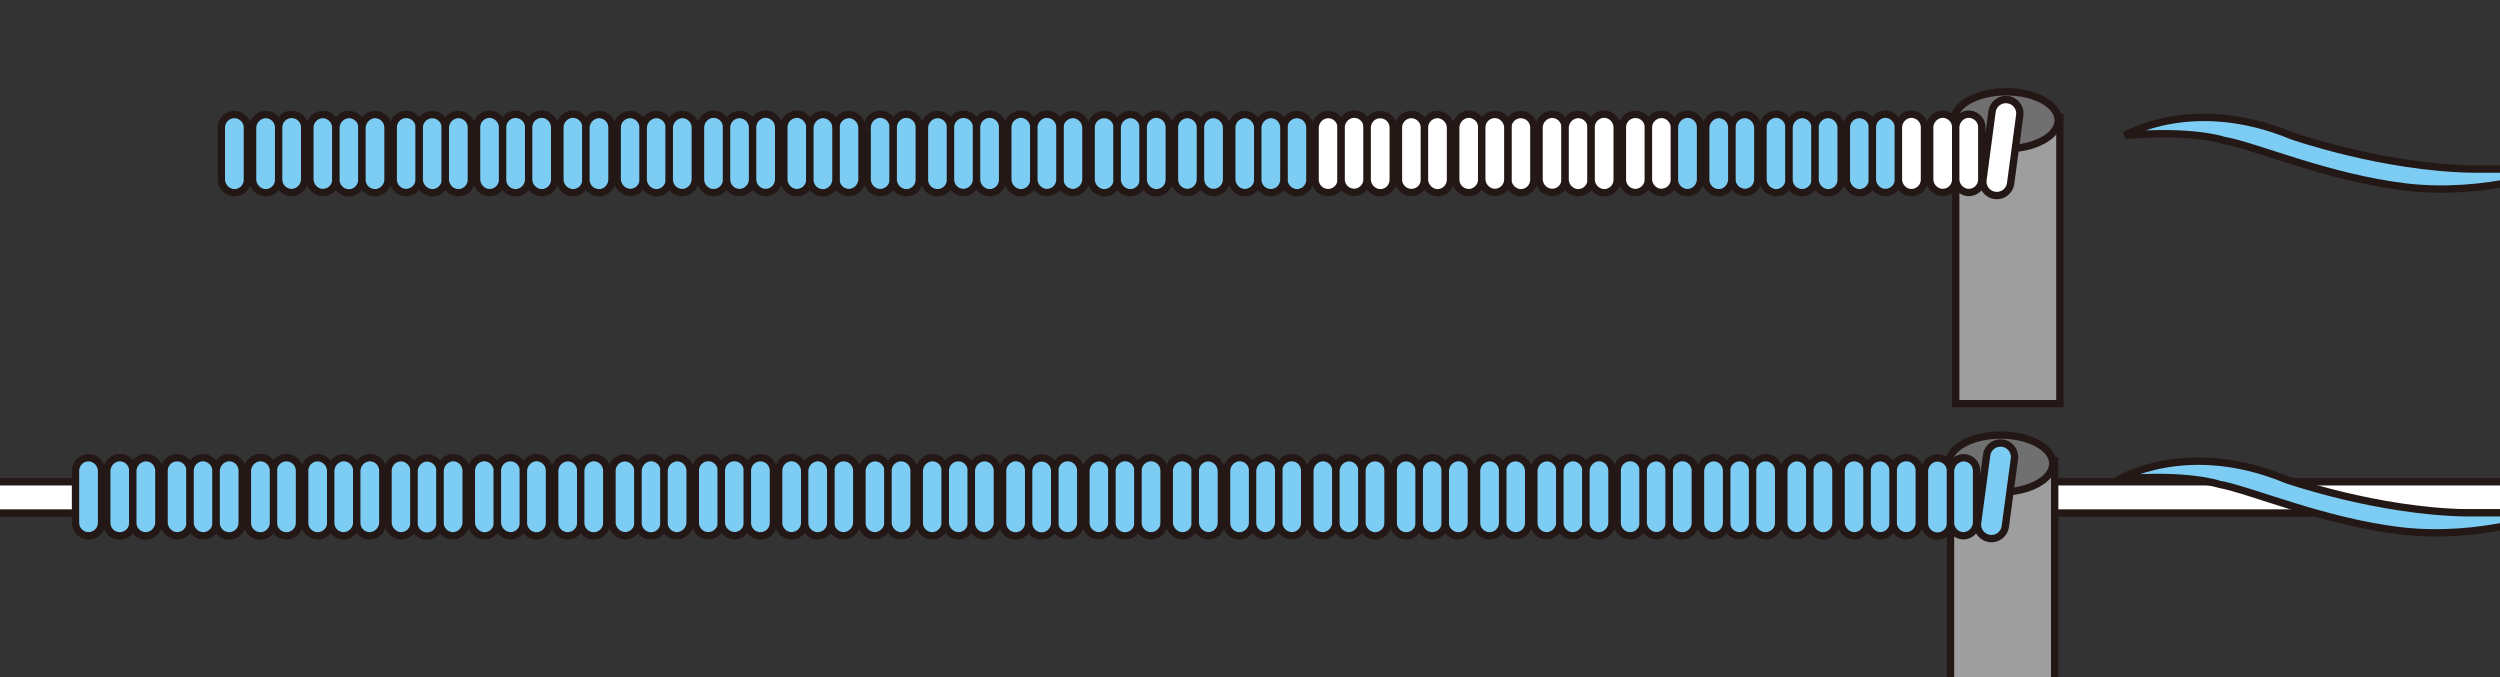 <svg xmlns="http://www.w3.org/2000/svg" viewBox="0 0 480 130"><rect x="0" y="0" width="480" height="130" fill="#333333" stroke="none"/><defs><clipPath id="clip-path"><path fill="none" d="M0 0h480v130H0z"/></clipPath><style>.cls-3{fill:#7dccf3}.cls-3,.cls-4,.cls-5,.cls-6{stroke:#231815;stroke-width:1.41px}.cls-4{fill:#9e9e9f}.cls-5{fill:#717071}.cls-6{fill:#fff}</style></defs><g clip-path="url(#clip-path)" id="コメント"><path class="cls-3" d="M408 26s13-7.83 32.06.08c0 0 17.45 6.1 34.65 6.38h16.78s-14 5.3-29.57 3.45c-14.78-1.77-28.54-7.77-34.77-8.93-.04.02-5.98-2.11-19.15-.98z"/><path class="cls-4" d="M375.5 22.5h20v55h-20z"/><path class="cls-5" d="M395.18 23.09c0 3-4.48 5.47-10 5.47s-10-2.45-10-5.47 4.49-5.47 10-5.47 10 2.46 10 5.47z"/><path class="cls-3" d="M332.5 24.47v9.79a2.62 2.62 0 002.26 2.67 2.5 2.5 0 002.74-2.48v-9.8a2.62 2.62 0 00-2.27-2.65 2.51 2.51 0 00-2.73 2.47zm6-.02v9.84a2.63 2.63 0 002.26 2.71 2.51 2.51 0 002.74-2.5v-9.89a2.62 2.62 0 00-1.89-2.61 2.52 2.52 0 00-3.11 2.45z"/><path class="cls-3" d="M345.8 22a2.62 2.62 0 00-2.3 2.66v9.83a2.5 2.5 0 105 0v-10a2.51 2.51 0 00-2.7-2.49z"/><path class="cls-3" d="M348.5 24.45v9.83a2.63 2.63 0 002.28 2.72 2.5 2.5 0 002.72-2.5v-9.88a2.61 2.61 0 00-2.29-2.62 2.51 2.51 0 00-2.71 2.45zm6 .01v9.82a2.63 2.63 0 002.3 2.72 2.5 2.5 0 002.7-2.5v-10a2.5 2.5 0 10-5 0z"/><path class="cls-3" d="M359.5 24.46v9.84a2.62 2.62 0 001.88 2.58 2.51 2.51 0 003.12-2.43v-9.83a2.62 2.62 0 00-1.89-2.62 2.52 2.52 0 00-3.11 2.46z"/><path class="cls-6" d="M364.5 24.59v9.75a2.6 2.6 0 001.9 2.57 2.51 2.51 0 003.1-2.44v-10a2.52 2.52 0 00-3.1-2.47 2.61 2.61 0 00-1.9 2.59zm6 .03v9.69a2.6 2.6 0 001.9 2.57 2.5 2.5 0 003.1-2.43v-10a2.51 2.51 0 00-3.1-2.45 2.63 2.63 0 00-1.9 2.62zm-81-.17v9.84a2.62 2.62 0 002.3 2.71 2.5 2.5 0 002.7-2.5v-10a2.5 2.5 0 10-5 0zm6 .18v9.67a2.6 2.6 0 002.3 2.64 2.49 2.49 0 002.7-2.49v-10a2.51 2.51 0 00-2.7-2.5 2.62 2.62 0 00-2.3 2.68z"/><path class="cls-6" d="M300.5 24.61v9.7a2.61 2.61 0 002.29 2.69 2.51 2.51 0 002.71-2.5v-10a2.5 2.5 0 00-2.71-2.5 2.61 2.61 0 00-2.29 2.61z"/><path class="cls-6" d="M305.5 24.45v9.84a2.62 2.62 0 002.27 2.71 2.5 2.5 0 002.73-2.49V24.6a2.6 2.6 0 00-1.89-2.6 2.51 2.51 0 00-3.11 2.45zm6 .01v10a2.52 2.52 0 002.71 2.5 2.6 2.6 0 002.29-2.65v-9.85a2.5 2.5 0 10-5 0z"/><path class="cls-6" d="M316.5 24.47v9.81a2.61 2.61 0 001.88 2.58 2.51 2.51 0 003.12-2.42v-9.8a2.62 2.62 0 00-1.89-2.59 2.51 2.51 0 00-3.11 2.42z"/><path class="cls-3" d="M323.79 21.94a2.61 2.61 0 00-2.29 2.66v9.87a2.51 2.51 0 003.12 2.44 2.63 2.63 0 001.88-2.6v-9.87a2.51 2.51 0 00-2.71-2.5zm6.01.06a2.64 2.64 0 00-2.3 2.68v9.82a2.51 2.51 0 003.14 2.42 2.62 2.62 0 001.86-2.58v-9.88a2.51 2.51 0 00-2.7-2.46zm-83.3 2.46v9.81a2.63 2.63 0 002.28 2.73 2.5 2.5 0 002.72-2.5v-10a2.5 2.5 0 10-5 0z"/><path class="cls-6" d="M254.8 22a2.62 2.62 0 00-2.3 2.66v9.82a2.5 2.5 0 105 0v-10a2.51 2.51 0 00-2.7-2.48z"/><path class="cls-6" d="M259.4 22a2.6 2.6 0 00-1.9 2.58v9.85a2.5 2.5 0 003.13 2.42 2.62 2.62 0 001.87-2.59v-9.8a2.51 2.51 0 00-3.1-2.46z"/><path class="cls-6" d="M262.5 24.45v9.84a2.62 2.62 0 002.29 2.71 2.49 2.49 0 002.71-2.49v-10a2.5 2.5 0 10-5 0zm6 .01v10a2.5 2.5 0 105 0v-9.85a2.59 2.59 0 00-2.31-2.61 2.51 2.51 0 00-2.69 2.46z"/><path class="cls-6" d="M273.5 24.46v9.81a2.63 2.63 0 002.26 2.73 2.52 2.52 0 002.74-2.5v-9.86a2.62 2.62 0 00-2.29-2.64 2.51 2.51 0 00-2.71 2.46zm8.3-2.52a2.64 2.64 0 00-2.3 2.68v9.85a2.51 2.51 0 003.13 2.43 2.6 2.6 0 001.87-2.58v-9.87a2.52 2.52 0 00-2.7-2.51z"/><path class="cls-6" d="M284.5 24.47v9.78a2.62 2.62 0 002.26 2.68 2.5 2.5 0 002.74-2.48v-9.82a2.6 2.6 0 00-1.88-2.58 2.51 2.51 0 00-3.12 2.42z"/><path class="cls-3" d="M203.5 24.46v10a2.51 2.51 0 002.72 2.5 2.6 2.6 0 002.28-2.64v-9.7a2.6 2.6 0 00-2.28-2.62 2.51 2.51 0 00-2.72 2.46zm6 0v9.82a2.62 2.62 0 002.29 2.72 2.5 2.5 0 002.71-2.5v-10a2.5 2.5 0 00-5 0z"/><path class="cls-3" d="M214.5 24.62v9.67a2.62 2.62 0 002.3 2.71 2.5 2.5 0 002.7-2.5v-10a2.5 2.5 0 00-2.7-2.5 2.62 2.62 0 00-2.3 2.62z"/><path class="cls-3" d="M219.5 24.6v9.69a2.63 2.63 0 002.3 2.71 2.5 2.5 0 002.7-2.5v-10a2.51 2.51 0 00-3.08-2.5 2.62 2.62 0 00-1.92 2.6zm6-.15v10a2.51 2.51 0 002.69 2.5 2.61 2.61 0 002.31-2.65v-9.7a2.61 2.61 0 00-2.31-2.6 2.51 2.51 0 00-2.69 2.45z"/><path class="cls-3" d="M230.5 24.46v9.83a2.63 2.63 0 001.87 2.59 2.51 2.51 0 003.13-2.42v-9.82a2.62 2.62 0 00-2.28-2.64 2.51 2.51 0 00-2.72 2.46zm6-.01v9.85a2.64 2.64 0 001.89 2.6 2.5 2.5 0 003.11-2.43v-9.86a2.61 2.61 0 00-2.28-2.61 2.52 2.52 0 00-2.72 2.45z"/><path class="cls-3" d="M243.8 22a2.62 2.62 0 00-2.3 2.66v9.83a2.5 2.5 0 105 0v-10a2.51 2.51 0 00-2.7-2.49zm-83.3 2.47v10a2.5 2.5 0 002.71 2.49 2.6 2.6 0 002.29-2.65v-9.68a2.61 2.61 0 00-2.29-2.63 2.52 2.52 0 00-2.71 2.47zm6 .13v9.73a2.6 2.6 0 001.89 2.57 2.51 2.51 0 003.11-2.44v-10a2.51 2.51 0 00-3.1-2.46 2.61 2.61 0 00-1.9 2.6z"/><path class="cls-3" d="M171.5 24.6v9.69a2.61 2.61 0 002.29 2.71 2.49 2.49 0 002.71-2.49v-10a2.51 2.51 0 00-3.09-2.51 2.61 2.61 0 00-1.91 2.6zm8.31-2.6a2.6 2.6 0 00-2.31 2.66v9.84a2.5 2.5 0 105 0v-10a2.5 2.5 0 00-2.69-2.5z"/><path class="cls-3" d="M182.5 24.45v10a2.5 2.5 0 002.7 2.5 2.61 2.61 0 002.3-2.65v-9.85a2.5 2.5 0 10-5 0z"/><path class="cls-3" d="M187.5 24.61v9.67a2.62 2.62 0 002.29 2.72 2.49 2.49 0 002.71-2.49v-10a2.51 2.51 0 00-3.09-2.51 2.62 2.62 0 00-1.91 2.61zm6-.16v9.83a2.63 2.63 0 002.28 2.72 2.5 2.5 0 002.72-2.5v-9.91a2.59 2.59 0 00-1.89-2.59 2.52 2.52 0 00-3.11 2.45z"/><path class="cls-3" d="M198.5 24.62v9.69a2.62 2.62 0 001.9 2.58 2.5 2.5 0 003.1-2.43v-10a2.51 2.51 0 00-3.1-2.46 2.62 2.62 0 00-1.9 2.62zm-80-.15v9.78a2.65 2.65 0 002.27 2.69 2.5 2.5 0 002.73-2.49v-9.82a2.6 2.6 0 00-2.28-2.63 2.51 2.51 0 00-2.72 2.47z"/><path class="cls-3" d="M123.5 24.63v9.66a2.63 2.63 0 002.3 2.71 2.5 2.5 0 002.7-2.5v-10a2.51 2.51 0 00-2.71-2.5 2.62 2.62 0 00-2.29 2.63z"/><path class="cls-3" d="M130.78 22a2.61 2.61 0 00-2.28 2.66v9.81a2.5 2.5 0 003.13 2.42 2.63 2.63 0 001.87-2.59v-9.83a2.51 2.51 0 00-2.72-2.47zm3.72 2.59v9.75a2.6 2.6 0 001.92 2.58 2.5 2.5 0 003.08-2.45v-10a2.5 2.5 0 00-3.08-2.47 2.62 2.62 0 00-1.92 2.59z"/><path class="cls-3" d="M139.5 24.46v10a2.51 2.51 0 002.7 2.5 2.59 2.59 0 002.3-2.64v-9.7a2.59 2.59 0 00-2.3-2.62 2.51 2.51 0 00-2.7 2.46z"/><path class="cls-3" d="M144.5 24.61v9.71a2.58 2.58 0 001.88 2.56 2.51 2.51 0 003.12-2.43v-10a2.52 2.52 0 00-3.12-2.45 2.61 2.61 0 00-1.88 2.61zm6-.16v9.87a2.61 2.61 0 001.88 2.58 2.51 2.51 0 003.12-2.43V24.6a2.63 2.63 0 00-2-2.62 2.52 2.52 0 00-3 2.47z"/><path class="cls-3" d="M157.78 22a2.64 2.64 0 00-2.28 2.68v9.84a2.51 2.51 0 003.14 2.42 2.63 2.63 0 001.86-2.59v-9.9a2.52 2.52 0 00-2.72-2.45zM75.5 24.47v10a2.5 2.5 0 002.7 2.49 2.59 2.59 0 002.3-2.65v-9.84a2.5 2.5 0 10-5 0z"/><path class="cls-3" d="M80.5 24.46v9.82A2.62 2.62 0 0082.78 37a2.5 2.5 0 002.72-2.49v-10a2.5 2.5 0 10-5 0z"/><path class="cls-3" d="M85.5 24.63v9.67a2.61 2.61 0 002.29 2.7 2.51 2.51 0 002.71-2.5v-10a2.5 2.5 0 00-2.71-2.5 2.62 2.62 0 00-2.29 2.63zm6-.19v9.87a2.63 2.63 0 001.9 2.6 2.5 2.5 0 003.1-2.44v-9.88a2.61 2.61 0 00-2.28-2.65 2.52 2.52 0 00-2.72 2.5z"/><path class="cls-3" d="M96.5 24.45v10A2.5 2.5 0 0099.18 37a2.59 2.59 0 002.32-2.64v-9.91a2.5 2.5 0 10-5 0z"/><path class="cls-3" d="M101.5 24.46v9.81a2.64 2.64 0 002.27 2.73 2.51 2.51 0 002.73-2.49v-9.9a2.61 2.61 0 00-1.89-2.61 2.52 2.52 0 00-3.11 2.46zm6 .15v9.68a2.62 2.62 0 002.3 2.71 2.5 2.5 0 002.7-2.5v-10a2.5 2.5 0 00-3.08-2.5 2.6 2.6 0 00-1.92 2.61z"/><path class="cls-3" d="M114.8 22a2.63 2.63 0 00-2.3 2.68v9.82a2.52 2.52 0 003.14 2.43 2.62 2.62 0 001.86-2.58v-9.9a2.5 2.5 0 00-2.7-2.45zm-72.3 2.46v9.82A2.62 2.62 0 0044.79 37a2.5 2.5 0 002.71-2.5v-10a2.5 2.5 0 00-5 0zm6 .16v9.68a2.62 2.62 0 002.31 2.7 2.5 2.5 0 002.69-2.5v-10a2.51 2.51 0 00-2.7-2.5 2.62 2.62 0 00-2.3 2.62z"/><path class="cls-3" d="M53.5 24.47v10a2.5 2.5 0 002.71 2.49 2.6 2.6 0 002.29-2.65v-9.84a2.5 2.5 0 10-5 0zm6-.01v9.83a2.62 2.62 0 001.86 2.59 2.51 2.51 0 003.14-2.42v-9.83A2.62 2.62 0 0062.21 22a2.52 2.52 0 00-2.71 2.46z"/><path class="cls-3" d="M66.8 22a2.62 2.62 0 00-2.3 2.67v9.85a2.51 2.51 0 003.13 2.43 2.62 2.62 0 001.87-2.59v-9.91A2.51 2.51 0 0066.8 22z"/><path class="cls-3" d="M71.79 22a2.64 2.64 0 00-2.29 2.68v9.82a2.5 2.5 0 003.13 2.42 2.62 2.62 0 001.87-2.62v-9.84A2.51 2.51 0 0071.79 22z"/><path class="cls-6" d="M375.5 24.62v9.69a2.6 2.6 0 001.9 2.57 2.49 2.49 0 003.1-2.42v-10a2.51 2.51 0 00-3.1-2.46 2.63 2.63 0 00-1.9 2.62zm6.97-3.18l-1.73 13a2.68 2.68 0 105.31.72l1.74-13a2.68 2.68 0 10-5.32-.72zM-16.5 92.5h631v6h-631z"/><path class="cls-3" d="M406.92 92s13-7.82 32.06.08c0 0 17.45 6.11 34.66 6.38h16.77s-14 5.31-29.56 3.45c-14.78-1.77-28.54-7.77-34.78-8.94 0 .03-5.93-2.1-19.15-.97z"/><path class="cls-4" d="M374.5 88.5h20v55h-20z"/><path class="cls-5" d="M394.14 89c0 3-4.48 5.48-10 5.48s-10-2.45-10-5.48 4.47-5.47 10-5.47 10 2.47 10 5.47z"/><path class="cls-3" d="M331.5 90.38v10a2.49 2.49 0 002.73 2.48 2.61 2.61 0 002.27-2.66v-9.82a2.5 2.5 0 00-5 0z"/><path class="cls-3" d="M336.5 90.38v10a2.5 2.5 0 005 0v-10a2.5 2.5 0 10-5 0zm8.29-2.49a2.6 2.6 0 00-2.29 2.65v9.84a2.49 2.49 0 002.74 2.48 2.64 2.64 0 002.26-2.68v-9.8a2.51 2.51 0 00-2.71-2.49z"/><path class="cls-3" d="M347.5 90.36v9.86a2.62 2.62 0 002.27 2.66 2.5 2.5 0 002.73-2.49v-9.85a2.62 2.62 0 00-2.29-2.67 2.51 2.51 0 00-2.71 2.49zm6 .01v9.83a2.63 2.63 0 002.29 2.67 2.49 2.49 0 002.71-2.49v-10a2.5 2.5 0 00-5 0z"/><path class="cls-3" d="M358.5 90.38v9.8a2.64 2.64 0 002.24 2.67 2.49 2.49 0 002.76-2.48v-9.81a2.61 2.61 0 00-2.28-2.66 2.51 2.51 0 00-2.72 2.48z"/><path class="cls-3" d="M363.5 90.36v10a2.5 2.5 0 005 0v-10a2.5 2.5 0 00-5 0zm7.89-2.36a2.61 2.61 0 00-1.89 2.59v9.84a2.5 2.5 0 005 0v-10a2.51 2.51 0 00-3.11-2.43zm-82.89 2.38v9.81a2.63 2.63 0 002.27 2.67 2.48 2.48 0 002.73-2.48v-9.83a2.61 2.61 0 00-2.27-2.66 2.51 2.51 0 00-2.73 2.49zm8.31-2.49a2.6 2.6 0 00-2.31 2.66v9.83a2.49 2.49 0 002.76 2.48 2.64 2.64 0 002.24-2.68v-9.8a2.5 2.5 0 00-2.69-2.49z"/><path class="cls-3" d="M301.81 87.88a2.6 2.6 0 00-2.31 2.66v9.84a2.49 2.49 0 002.73 2.49 2.62 2.62 0 002.27-2.66v-9.84a2.5 2.5 0 00-2.69-2.49z"/><path class="cls-3" d="M306.8 87.87a2.64 2.64 0 00-2.3 2.68v9.84a2.5 2.5 0 002.76 2.48 2.6 2.6 0 002.24-2.65v-9.86a2.5 2.5 0 00-2.7-2.49zm3.7 2.5v10a2.5 2.5 0 105 0v-10a2.5 2.5 0 00-5 0z"/><path class="cls-3" d="M315.5 90.38v9.8a2.62 2.62 0 002.25 2.66 2.49 2.49 0 002.75-2.47v-9.8a2.62 2.62 0 00-2.27-2.67 2.51 2.51 0 00-2.73 2.48z"/><path class="cls-3" d="M322.78 87.87a2.62 2.62 0 00-2.28 2.67v9.85a2.5 2.5 0 005 0v-10a2.51 2.51 0 00-2.72-2.52zm6 .02a2.63 2.63 0 00-2.28 2.68v9.81a2.5 2.5 0 005 0v-10a2.5 2.5 0 00-2.72-2.49zm-83.28 2.49v9.8a2.62 2.62 0 002.29 2.67 2.47 2.47 0 002.71-2.48v-10a2.5 2.5 0 00-5 0zm8.3-2.5a2.62 2.62 0 00-2.3 2.67v9.83a2.49 2.49 0 002.75 2.48 2.63 2.63 0 002.25-2.67v-9.82a2.51 2.51 0 00-2.7-2.49z"/><path class="cls-3" d="M258.8 87.89a2.62 2.62 0 00-2.3 2.66v9.83a2.49 2.49 0 002.74 2.48 2.63 2.63 0 002.26-2.67v-9.81a2.51 2.51 0 00-2.7-2.49z"/><path class="cls-3" d="M261.5 90.36v9.86a2.62 2.62 0 002.31 2.66 2.48 2.48 0 002.69-2.49v-10a2.5 2.5 0 00-5 0zm6 .02v10a2.5 2.5 0 005 0v-9.84a2.6 2.6 0 00-2.33-2.65 2.5 2.5 0 00-2.67 2.49z"/><path class="cls-3" d="M272.5 90.37v10a2.5 2.5 0 005 0v-9.82a2.62 2.62 0 00-2.28-2.67 2.51 2.51 0 00-2.72 2.49z"/><path class="cls-3" d="M279.78 87.87a2.62 2.62 0 00-2.28 2.67v9.85a2.5 2.5 0 005 0v-10a2.5 2.5 0 00-2.72-2.52zm6 .02a2.63 2.63 0 00-2.28 2.68v9.81a2.5 2.5 0 005 0v-10a2.5 2.5 0 00-2.72-2.49zm-83.28 2.48v10a2.5 2.5 0 105 0v-10a2.5 2.5 0 00-5 0zm8.3-2.47a2.61 2.61 0 00-2.3 2.66v9.81a2.49 2.49 0 002.75 2.48 2.63 2.63 0 002.25-2.67v-9.8a2.49 2.49 0 00-2.7-2.48z"/><path class="cls-3" d="M215.78 87.87a2.63 2.63 0 00-2.28 2.67v9.85a2.5 2.5 0 005 0v-10a2.51 2.51 0 00-2.72-2.52z"/><path class="cls-3" d="M218.5 90.37v10a2.5 2.5 0 105 0v-10a2.5 2.5 0 10-5 0zm6 0v9.82a2.63 2.63 0 002.29 2.68 2.48 2.48 0 002.71-2.49v-9.85a2.59 2.59 0 00-2.3-2.65 2.51 2.51 0 00-2.7 2.49z"/><path class="cls-3" d="M229.5 90.38v9.8a2.64 2.64 0 002.26 2.67 2.49 2.49 0 002.74-2.48v-9.81a2.62 2.62 0 00-2.28-2.66 2.51 2.51 0 00-2.72 2.48zm8.3-2.51a2.62 2.62 0 00-2.3 2.67v9.85a2.5 2.5 0 002.73 2.49 2.61 2.61 0 002.27-2.66v-9.86a2.49 2.49 0 00-2.7-2.49z"/><path class="cls-3" d="M242.79 87.89a2.62 2.62 0 00-2.29 2.67v9.82a2.49 2.49 0 002.75 2.48 2.61 2.61 0 002.25-2.66v-9.83a2.49 2.49 0 00-2.71-2.48zm-83.29 2.49v10a2.49 2.49 0 002.73 2.48 2.62 2.62 0 002.27-2.66v-9.82a2.5 2.5 0 00-5 0zm8.3-2.49a2.62 2.62 0 00-2.3 2.66v9.83a2.49 2.49 0 002.74 2.48 2.63 2.63 0 002.26-2.67v-9.81a2.51 2.51 0 00-2.7-2.49z"/><path class="cls-3" d="M170.5 90.37v9.85a2.62 2.62 0 002.31 2.66 2.49 2.49 0 002.69-2.5v-10a2.5 2.5 0 00-5 0zm8.3-2.49a2.63 2.63 0 00-2.3 2.68v9.82a2.5 2.5 0 002.74 2.49 2.61 2.61 0 002.26-2.65v-9.85a2.49 2.49 0 00-2.7-2.49z"/><path class="cls-3" d="M181.5 90.37v9.83a2.62 2.62 0 002.29 2.67 2.48 2.48 0 002.71-2.49v-10a2.5 2.5 0 10-5 0z"/><path class="cls-3" d="M188.79 87.89a2.62 2.62 0 00-2.29 2.67v9.82a2.49 2.49 0 002.74 2.48 2.62 2.62 0 002.26-2.67v-9.81a2.5 2.5 0 00-2.71-2.49zm6-.02a2.62 2.62 0 00-2.29 2.67v9.85a2.5 2.5 0 005 0v-10a2.5 2.5 0 00-2.71-2.52z"/><path class="cls-3" d="M199.39 88a2.62 2.62 0 00-1.89 2.6v9.81a2.5 2.5 0 005 0v-10a2.51 2.51 0 00-3.11-2.41zm-81.89 2.39v9.77a2.64 2.64 0 002.26 2.68 2.48 2.48 0 002.74-2.48v-9.8a2.6 2.6 0 00-2.28-2.65 2.51 2.51 0 00-2.72 2.48z"/><path class="cls-3" d="M124.78 87.87a2.64 2.64 0 00-2.28 2.68v9.84a2.5 2.5 0 005 0v-10a2.51 2.51 0 00-2.72-2.52z"/><path class="cls-3" d="M129.8 87.89a2.62 2.62 0 00-2.3 2.66v9.83a2.49 2.49 0 002.75 2.48 2.64 2.64 0 002.25-2.68v-9.8a2.5 2.5 0 00-2.7-2.49zm3.7 2.47v10a2.5 2.5 0 105 0v-10a2.5 2.5 0 10-5 0z"/><path class="cls-3" d="M138.5 90.39v9.78a2.62 2.62 0 002.28 2.67 2.48 2.48 0 002.72-2.48v-10a2.5 2.5 0 00-5 0z"/><path class="cls-3" d="M143.5 90.38v10a2.5 2.5 0 005 0v-10a2.5 2.5 0 10-5 0zm6-.02v10a2.5 2.5 0 005 0v-9.82a2.63 2.63 0 00-2.28-2.67 2.51 2.51 0 00-2.72 2.49z"/><path class="cls-3" d="M156.78 87.88a2.62 2.62 0 00-2.28 2.67v9.83a2.5 2.5 0 005 0v-10a2.51 2.51 0 00-2.72-2.5zm-82.28 2.5v9.81a2.63 2.63 0 002.27 2.67 2.49 2.49 0 002.73-2.48v-9.84a2.6 2.6 0 00-2.3-2.65 2.51 2.51 0 00-2.7 2.49z"/><path class="cls-3" d="M81.39 88a2.61 2.61 0 00-1.89 2.59v9.84a2.5 2.5 0 005 0v-10A2.51 2.51 0 0081.39 88z"/><path class="cls-3" d="M86.8 87.88a2.62 2.62 0 00-2.3 2.67v9.83a2.48 2.48 0 002.74 2.48 2.61 2.61 0 002.26-2.66v-9.83a2.51 2.51 0 00-2.7-2.49zm3.7 2.48v9.84a2.64 2.64 0 002.29 2.68 2.48 2.48 0 002.71-2.49v-9.87a2.61 2.61 0 00-2.28-2.65 2.52 2.52 0 00-2.72 2.49z"/><path class="cls-3" d="M95.5 90.38v9.82a2.62 2.62 0 002.3 2.66 2.48 2.48 0 002.7-2.48v-10a2.5 2.5 0 00-5 0z"/><path class="cls-3" d="M102.78 87.87a2.63 2.63 0 00-2.28 2.67v9.85a2.5 2.5 0 005 0v-10a2.51 2.51 0 00-2.72-2.52zm6 .02a2.63 2.63 0 00-2.28 2.68v9.81a2.5 2.5 0 005 0v-10a2.5 2.5 0 00-2.72-2.49z"/><path class="cls-3" d="M113.78 87.87a2.63 2.63 0 00-2.28 2.68v9.84a2.5 2.5 0 005 0v-10a2.51 2.51 0 00-2.72-2.52zm-69.98.03a2.61 2.61 0 00-2.3 2.66v9.81a2.49 2.49 0 002.75 2.48 2.63 2.63 0 002.25-2.67v-9.8a2.49 2.49 0 00-2.7-2.48zm5.99-.04a2.63 2.63 0 00-2.29 2.68v9.86a2.5 2.5 0 005 0v-10a2.5 2.5 0 00-2.71-2.54z"/><path class="cls-3" d="M52.5 90.38v10a2.5 2.5 0 005 0v-10a2.5 2.5 0 10-5 0zm6 0v10a2.5 2.5 0 005 0v-9.82a2.62 2.62 0 00-2.27-2.67 2.51 2.51 0 00-2.73 2.49z"/><path class="cls-3" d="M65.79 87.88a2.62 2.62 0 00-2.29 2.67v9.83a2.5 2.5 0 002.75 2.49 2.63 2.63 0 002.25-2.67v-9.83a2.5 2.5 0 00-2.71-2.49z"/><path class="cls-3" d="M70.8 87.88a2.62 2.62 0 00-2.3 2.67v9.83a2.49 2.49 0 002.75 2.48 2.62 2.62 0 002.25-2.67v-9.82a2.51 2.51 0 00-2.7-2.49zm-48.01.02a2.6 2.6 0 00-2.29 2.65v9.82a2.48 2.48 0 002.74 2.48 2.63 2.63 0 002.26-2.67v-9.8a2.5 2.5 0 00-2.71-2.48z"/><path class="cls-3" d="M27.81 87.87a2.61 2.61 0 00-2.31 2.67v9.85a2.5 2.5 0 002.73 2.49 2.61 2.61 0 002.27-2.66v-9.86a2.5 2.5 0 00-2.69-2.49zm3.69 2.51v9.82a2.61 2.61 0 002.29 2.66 2.48 2.48 0 002.71-2.48v-10a2.5 2.5 0 00-5 0z"/><path class="cls-3" d="M36.5 90.37v9.83a2.61 2.61 0 002.26 2.67 2.49 2.49 0 002.74-2.49v-9.83a2.62 2.62 0 00-2.29-2.67 2.5 2.5 0 00-2.71 2.49z"/><path class="cls-3" d="M43.79 87.88a2.63 2.63 0 00-2.29 2.68v9.82a2.5 2.5 0 105 0v-10a2.5 2.5 0 00-2.71-2.5zm5.99 0a2.62 2.62 0 00-2.28 2.67v9.83a2.5 2.5 0 005 0v-10a2.51 2.51 0 00-2.72-2.5zM14.5 90.37v10a2.5 2.5 0 005 0v-9.82a2.61 2.61 0 00-2.27-2.66 2.51 2.51 0 00-2.73 2.48zm8.28-2.49a2.62 2.62 0 00-2.28 2.67v9.83a2.5 2.5 0 005 0v-10a2.51 2.51 0 00-2.72-2.5z"/><path class="cls-3" d="M27.8 87.89a2.62 2.62 0 00-2.3 2.66v9.83a2.49 2.49 0 003.15 2.4 2.62 2.62 0 001.85-2.58v-9.82a2.5 2.5 0 00-2.7-2.49zm348.99.01a2.63 2.63 0 00-2.29 2.68v9.79a2.51 2.51 0 002.78 2.48 2.62 2.62 0 002.22-2.66v-9.81a2.49 2.49 0 00-2.71-2.48zm4.65-.54l-1.74 13a2.68 2.68 0 105.32.73l1.75-13a2.69 2.69 0 00-5.33-.73z"/></g></svg>